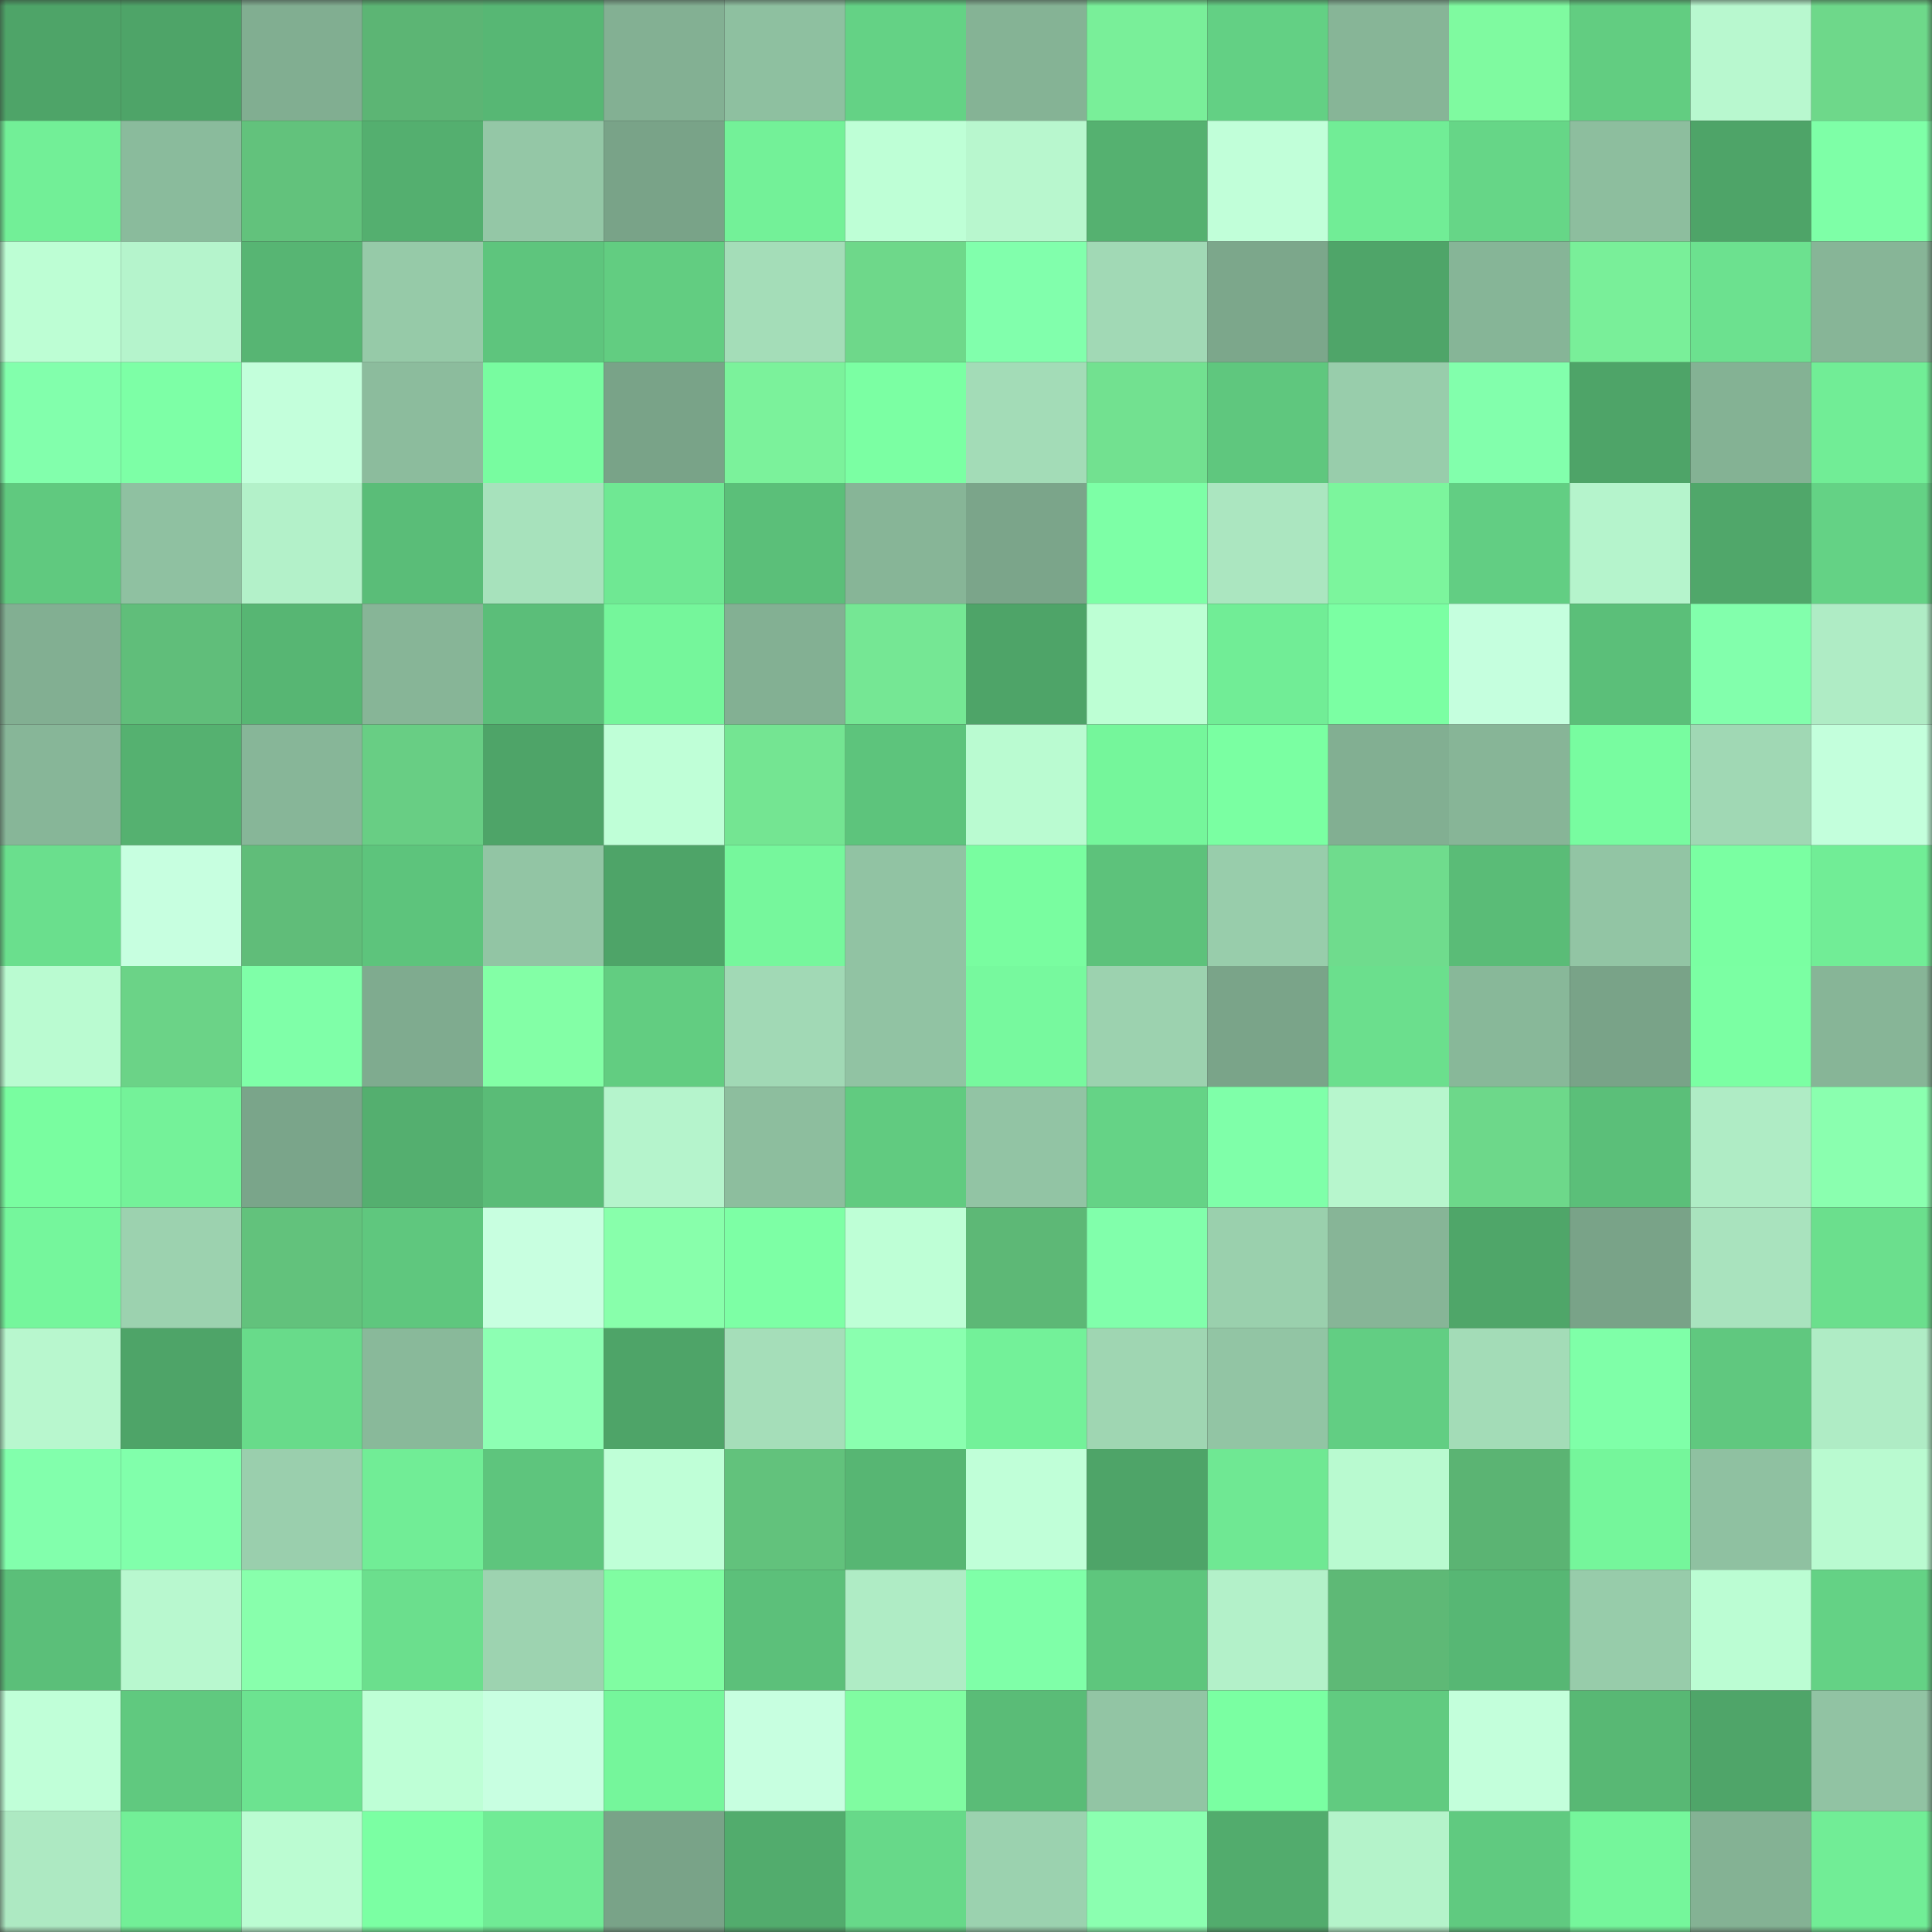 <svg viewBox="0 0 160 160" fill="none" role="img" xmlns="http://www.w3.org/2000/svg" width="240" height="240" name="lens%2Cokeamah.lens"><rect x="0" y="0" width="160" height="160" fill="#333333" stroke="none"/><mask id="1304681438" mask-type="alpha" maskUnits="userSpaceOnUse" x="0" y="0" width="160" height="160"><rect width="160" height="160" fill="#FFFFFF"></rect></mask><g mask="url(#1304681438)"><rect x="0" y="0" width="10" height="10" fill="#4ea468"></rect><rect x="10" y="0" width="10" height="10" fill="#4ea468"></rect><rect x="20" y="0" width="10" height="10" fill="#81ae91"></rect><rect x="30" y="0" width="10" height="10" fill="#5cb574"></rect><rect x="40" y="0" width="10" height="10" fill="#57b774"></rect><rect x="50" y="0" width="10" height="10" fill="#83b093"></rect><rect x="60" y="0" width="10" height="10" fill="#8ec0a0"></rect><rect x="70" y="0" width="10" height="10" fill="#64d285"></rect><rect x="80" y="0" width="10" height="10" fill="#85b395"></rect><rect x="90" y="0" width="10" height="10" fill="#79ef99"></rect><rect x="100" y="0" width="10" height="10" fill="#63d084"></rect><rect x="110" y="0" width="10" height="10" fill="#87b597"></rect><rect x="120" y="0" width="10" height="10" fill="#7ffaa0"></rect><rect x="130" y="0" width="10" height="10" fill="#62cd81"></rect><rect x="140" y="0" width="10" height="10" fill="#b8f8cf"></rect><rect x="150" y="0" width="10" height="10" fill="#6ed88a"></rect><rect x="0" y="10" width="10" height="10" fill="#72ef97"></rect><rect x="10" y="10" width="10" height="10" fill="#8abb9c"></rect><rect x="20" y="10" width="10" height="10" fill="#62c27c"></rect><rect x="30" y="10" width="10" height="10" fill="#54af6f"></rect><rect x="40" y="10" width="10" height="10" fill="#94c7a6"></rect><rect x="50" y="10" width="10" height="10" fill="#79a388"></rect><rect x="60" y="10" width="10" height="10" fill="#73f198"></rect><rect x="70" y="10" width="10" height="10" fill="#beffd6"></rect><rect x="80" y="10" width="10" height="10" fill="#b8f7ce"></rect><rect x="90" y="10" width="10" height="10" fill="#55b170"></rect><rect x="100" y="10" width="10" height="10" fill="#c1ffd9"></rect><rect x="110" y="10" width="10" height="10" fill="#71ed96"></rect><rect x="120" y="10" width="10" height="10" fill="#66d687"></rect><rect x="130" y="10" width="10" height="10" fill="#8dbe9e"></rect><rect x="140" y="10" width="10" height="10" fill="#4ea468"></rect><rect x="150" y="10" width="10" height="10" fill="#7effa7"></rect><rect x="0" y="20" width="10" height="10" fill="#bdfed4"></rect><rect x="10" y="20" width="10" height="10" fill="#b5f4cc"></rect><rect x="20" y="20" width="10" height="10" fill="#57b573"></rect><rect x="30" y="20" width="10" height="10" fill="#96caa8"></rect><rect x="40" y="20" width="10" height="10" fill="#5ec57d"></rect><rect x="50" y="20" width="10" height="10" fill="#62cd81"></rect><rect x="60" y="20" width="10" height="10" fill="#a4ddb8"></rect><rect x="70" y="20" width="10" height="10" fill="#6ed88a"></rect><rect x="80" y="20" width="10" height="10" fill="#81ffac"></rect><rect x="90" y="20" width="10" height="10" fill="#a1d9b5"></rect><rect x="100" y="20" width="10" height="10" fill="#7ca78b"></rect><rect x="110" y="20" width="10" height="10" fill="#4fa569"></rect><rect x="120" y="20" width="10" height="10" fill="#86b597"></rect><rect x="130" y="20" width="10" height="10" fill="#79ef99"></rect><rect x="140" y="20" width="10" height="10" fill="#6ce18f"></rect><rect x="150" y="20" width="10" height="10" fill="#87b597"></rect><rect x="0" y="30" width="10" height="10" fill="#82ffac"></rect><rect x="10" y="30" width="10" height="10" fill="#7dffa6"></rect><rect x="20" y="30" width="10" height="10" fill="#c3ffdb"></rect><rect x="30" y="30" width="10" height="10" fill="#8cbc9d"></rect><rect x="40" y="30" width="10" height="10" fill="#78fca0"></rect><rect x="50" y="30" width="10" height="10" fill="#79a388"></rect><rect x="60" y="30" width="10" height="10" fill="#7bf29b"></rect><rect x="70" y="30" width="10" height="10" fill="#7bffa3"></rect><rect x="80" y="30" width="10" height="10" fill="#a3dcb7"></rect><rect x="90" y="30" width="10" height="10" fill="#72e190"></rect><rect x="100" y="30" width="10" height="10" fill="#5fc77e"></rect><rect x="110" y="30" width="10" height="10" fill="#98cdab"></rect><rect x="120" y="30" width="10" height="10" fill="#82ffac"></rect><rect x="130" y="30" width="10" height="10" fill="#4ea468"></rect><rect x="140" y="30" width="10" height="10" fill="#84b294"></rect><rect x="150" y="30" width="10" height="10" fill="#71ed96"></rect><rect x="0" y="40" width="10" height="10" fill="#60c97f"></rect><rect x="10" y="40" width="10" height="10" fill="#8fc1a1"></rect><rect x="20" y="40" width="10" height="10" fill="#b3f1c9"></rect><rect x="30" y="40" width="10" height="10" fill="#5abd78"></rect><rect x="40" y="40" width="10" height="10" fill="#a7e2bc"></rect><rect x="50" y="40" width="10" height="10" fill="#6fe893"></rect><rect x="60" y="40" width="10" height="10" fill="#5bbf79"></rect><rect x="70" y="40" width="10" height="10" fill="#87b597"></rect><rect x="80" y="40" width="10" height="10" fill="#7ba58a"></rect><rect x="90" y="40" width="10" height="10" fill="#7dffa6"></rect><rect x="100" y="40" width="10" height="10" fill="#abe6c0"></rect><rect x="110" y="40" width="10" height="10" fill="#7cf59d"></rect><rect x="120" y="40" width="10" height="10" fill="#62ce83"></rect><rect x="130" y="40" width="10" height="10" fill="#b5f4cc"></rect><rect x="140" y="40" width="10" height="10" fill="#50a76a"></rect><rect x="150" y="40" width="10" height="10" fill="#64d285"></rect><rect x="0" y="50" width="10" height="10" fill="#82af92"></rect><rect x="10" y="50" width="10" height="10" fill="#60be7a"></rect><rect x="20" y="50" width="10" height="10" fill="#57b673"></rect><rect x="30" y="50" width="10" height="10" fill="#87b597"></rect><rect x="40" y="50" width="10" height="10" fill="#5bbe79"></rect><rect x="50" y="50" width="10" height="10" fill="#75f69b"></rect><rect x="60" y="50" width="10" height="10" fill="#83b093"></rect><rect x="70" y="50" width="10" height="10" fill="#75e794"></rect><rect x="80" y="50" width="10" height="10" fill="#4ea468"></rect><rect x="90" y="50" width="10" height="10" fill="#bdffd4"></rect><rect x="100" y="50" width="10" height="10" fill="#71ed96"></rect><rect x="110" y="50" width="10" height="10" fill="#7bffa3"></rect><rect x="120" y="50" width="10" height="10" fill="#c5ffde"></rect><rect x="130" y="50" width="10" height="10" fill="#5bbf79"></rect><rect x="140" y="50" width="10" height="10" fill="#82ffac"></rect><rect x="150" y="50" width="10" height="10" fill="#afecc5"></rect><rect x="0" y="60" width="10" height="10" fill="#87b698"></rect><rect x="10" y="60" width="10" height="10" fill="#55b170"></rect><rect x="20" y="60" width="10" height="10" fill="#87b698"></rect><rect x="30" y="60" width="10" height="10" fill="#68ce84"></rect><rect x="40" y="60" width="10" height="10" fill="#4ea468"></rect><rect x="50" y="60" width="10" height="10" fill="#bfffd7"></rect><rect x="60" y="60" width="10" height="10" fill="#74e592"></rect><rect x="70" y="60" width="10" height="10" fill="#5dc47c"></rect><rect x="80" y="60" width="10" height="10" fill="#bafbd1"></rect><rect x="90" y="60" width="10" height="10" fill="#75f69b"></rect><rect x="100" y="60" width="10" height="10" fill="#7affa2"></rect><rect x="110" y="60" width="10" height="10" fill="#82af92"></rect><rect x="120" y="60" width="10" height="10" fill="#87b597"></rect><rect x="130" y="60" width="10" height="10" fill="#78fca0"></rect><rect x="140" y="60" width="10" height="10" fill="#a0d8b4"></rect><rect x="150" y="60" width="10" height="10" fill="#c3ffdc"></rect><rect x="0" y="70" width="10" height="10" fill="#6adf8d"></rect><rect x="10" y="70" width="10" height="10" fill="#c7ffe0"></rect><rect x="20" y="70" width="10" height="10" fill="#60bd79"></rect><rect x="30" y="70" width="10" height="10" fill="#5dc47c"></rect><rect x="40" y="70" width="10" height="10" fill="#92c5a4"></rect><rect x="50" y="70" width="10" height="10" fill="#4ea468"></rect><rect x="60" y="70" width="10" height="10" fill="#76f79c"></rect><rect x="70" y="70" width="10" height="10" fill="#91c3a3"></rect><rect x="80" y="70" width="10" height="10" fill="#79fda0"></rect><rect x="90" y="70" width="10" height="10" fill="#5dc27b"></rect><rect x="100" y="70" width="10" height="10" fill="#98cdab"></rect><rect x="110" y="70" width="10" height="10" fill="#6fdc8d"></rect><rect x="120" y="70" width="10" height="10" fill="#5abc77"></rect><rect x="130" y="70" width="10" height="10" fill="#92c5a4"></rect><rect x="140" y="70" width="10" height="10" fill="#7affa2"></rect><rect x="150" y="70" width="10" height="10" fill="#71ed96"></rect><rect x="0" y="80" width="10" height="10" fill="#bafbd1"></rect><rect x="10" y="80" width="10" height="10" fill="#6bd387"></rect><rect x="20" y="80" width="10" height="10" fill="#7fffa8"></rect><rect x="30" y="80" width="10" height="10" fill="#7fab8f"></rect><rect x="40" y="80" width="10" height="10" fill="#83ffa6"></rect><rect x="50" y="80" width="10" height="10" fill="#62cd81"></rect><rect x="60" y="80" width="10" height="10" fill="#a1d9b5"></rect><rect x="70" y="80" width="10" height="10" fill="#91c3a3"></rect><rect x="80" y="80" width="10" height="10" fill="#77f99e"></rect><rect x="90" y="80" width="10" height="10" fill="#9cd2af"></rect><rect x="100" y="80" width="10" height="10" fill="#7aa489"></rect><rect x="110" y="80" width="10" height="10" fill="#6bdf8d"></rect><rect x="120" y="80" width="10" height="10" fill="#88b899"></rect><rect x="130" y="80" width="10" height="10" fill="#79a388"></rect><rect x="140" y="80" width="10" height="10" fill="#7bffa3"></rect><rect x="150" y="80" width="10" height="10" fill="#87b597"></rect><rect x="0" y="90" width="10" height="10" fill="#79fda0"></rect><rect x="10" y="90" width="10" height="10" fill="#74f299"></rect><rect x="20" y="90" width="10" height="10" fill="#7aa58a"></rect><rect x="30" y="90" width="10" height="10" fill="#54af6f"></rect><rect x="40" y="90" width="10" height="10" fill="#5abc77"></rect><rect x="50" y="90" width="10" height="10" fill="#b5f4cc"></rect><rect x="60" y="90" width="10" height="10" fill="#8dbe9e"></rect><rect x="70" y="90" width="10" height="10" fill="#61cb80"></rect><rect x="80" y="90" width="10" height="10" fill="#92c4a4"></rect><rect x="90" y="90" width="10" height="10" fill="#65d386"></rect><rect x="100" y="90" width="10" height="10" fill="#7fffa9"></rect><rect x="110" y="90" width="10" height="10" fill="#b7f6cd"></rect><rect x="120" y="90" width="10" height="10" fill="#6dd88a"></rect><rect x="130" y="90" width="10" height="10" fill="#5bbf79"></rect><rect x="140" y="90" width="10" height="10" fill="#afecc5"></rect><rect x="150" y="90" width="10" height="10" fill="#8affaf"></rect><rect x="0" y="100" width="10" height="10" fill="#75f69c"></rect><rect x="10" y="100" width="10" height="10" fill="#9cd2af"></rect><rect x="20" y="100" width="10" height="10" fill="#62c27c"></rect><rect x="30" y="100" width="10" height="10" fill="#5fc77e"></rect><rect x="40" y="100" width="10" height="10" fill="#c8ffe0"></rect><rect x="50" y="100" width="10" height="10" fill="#88ffab"></rect><rect x="60" y="100" width="10" height="10" fill="#7dffa5"></rect><rect x="70" y="100" width="10" height="10" fill="#beffd6"></rect><rect x="80" y="100" width="10" height="10" fill="#5db876"></rect><rect x="90" y="100" width="10" height="10" fill="#81ffab"></rect><rect x="100" y="100" width="10" height="10" fill="#9ad0ad"></rect><rect x="110" y="100" width="10" height="10" fill="#87b597"></rect><rect x="120" y="100" width="10" height="10" fill="#4fa669"></rect><rect x="130" y="100" width="10" height="10" fill="#79a388"></rect><rect x="140" y="100" width="10" height="10" fill="#a9e3be"></rect><rect x="150" y="100" width="10" height="10" fill="#6bdf8d"></rect><rect x="0" y="110" width="10" height="10" fill="#b8f7ce"></rect><rect x="10" y="110" width="10" height="10" fill="#4ea468"></rect><rect x="20" y="110" width="10" height="10" fill="#68db8a"></rect><rect x="30" y="110" width="10" height="10" fill="#89b99a"></rect><rect x="40" y="110" width="10" height="10" fill="#8dffb3"></rect><rect x="50" y="110" width="10" height="10" fill="#4ea468"></rect><rect x="60" y="110" width="10" height="10" fill="#a5deb9"></rect><rect x="70" y="110" width="10" height="10" fill="#8affaf"></rect><rect x="80" y="110" width="10" height="10" fill="#73f199"></rect><rect x="90" y="110" width="10" height="10" fill="#9fd6b2"></rect><rect x="100" y="110" width="10" height="10" fill="#92c5a4"></rect><rect x="110" y="110" width="10" height="10" fill="#62ce83"></rect><rect x="120" y="110" width="10" height="10" fill="#a3dcb7"></rect><rect x="130" y="110" width="10" height="10" fill="#7fffa8"></rect><rect x="140" y="110" width="10" height="10" fill="#60c87f"></rect><rect x="150" y="110" width="10" height="10" fill="#afecc5"></rect><rect x="0" y="120" width="10" height="10" fill="#82ffac"></rect><rect x="10" y="120" width="10" height="10" fill="#81ffab"></rect><rect x="20" y="120" width="10" height="10" fill="#9acfad"></rect><rect x="30" y="120" width="10" height="10" fill="#71ed96"></rect><rect x="40" y="120" width="10" height="10" fill="#5ec57d"></rect><rect x="50" y="120" width="10" height="10" fill="#bfffd7"></rect><rect x="60" y="120" width="10" height="10" fill="#62c27c"></rect><rect x="70" y="120" width="10" height="10" fill="#57b673"></rect><rect x="80" y="120" width="10" height="10" fill="#c0ffd8"></rect><rect x="90" y="120" width="10" height="10" fill="#4ea468"></rect><rect x="100" y="120" width="10" height="10" fill="#6fe893"></rect><rect x="110" y="120" width="10" height="10" fill="#b9fad0"></rect><rect x="120" y="120" width="10" height="10" fill="#5bb473"></rect><rect x="130" y="120" width="10" height="10" fill="#75f69b"></rect><rect x="140" y="120" width="10" height="10" fill="#8fc1a1"></rect><rect x="150" y="120" width="10" height="10" fill="#b9fad0"></rect><rect x="0" y="130" width="10" height="10" fill="#5bbf79"></rect><rect x="10" y="130" width="10" height="10" fill="#b8f8cf"></rect><rect x="20" y="130" width="10" height="10" fill="#88ffac"></rect><rect x="30" y="130" width="10" height="10" fill="#6bdf8d"></rect><rect x="40" y="130" width="10" height="10" fill="#9dd3b0"></rect><rect x="50" y="130" width="10" height="10" fill="#80fda2"></rect><rect x="60" y="130" width="10" height="10" fill="#5cc07a"></rect><rect x="70" y="130" width="10" height="10" fill="#afecc5"></rect><rect x="80" y="130" width="10" height="10" fill="#7fffa8"></rect><rect x="90" y="130" width="10" height="10" fill="#5ec67d"></rect><rect x="100" y="130" width="10" height="10" fill="#b3f1c9"></rect><rect x="110" y="130" width="10" height="10" fill="#5eb976"></rect><rect x="120" y="130" width="10" height="10" fill="#57b774"></rect><rect x="130" y="130" width="10" height="10" fill="#97ccaa"></rect><rect x="140" y="130" width="10" height="10" fill="#bbfdd3"></rect><rect x="150" y="130" width="10" height="10" fill="#64d285"></rect><rect x="0" y="140" width="10" height="10" fill="#c0ffd8"></rect><rect x="10" y="140" width="10" height="10" fill="#60c97f"></rect><rect x="20" y="140" width="10" height="10" fill="#6ce390"></rect><rect x="30" y="140" width="10" height="10" fill="#beffd6"></rect><rect x="40" y="140" width="10" height="10" fill="#c8ffe1"></rect><rect x="50" y="140" width="10" height="10" fill="#75f69b"></rect><rect x="60" y="140" width="10" height="10" fill="#c7ffe0"></rect><rect x="70" y="140" width="10" height="10" fill="#80fca1"></rect><rect x="80" y="140" width="10" height="10" fill="#5abc77"></rect><rect x="90" y="140" width="10" height="10" fill="#92c5a4"></rect><rect x="100" y="140" width="10" height="10" fill="#7affa2"></rect><rect x="110" y="140" width="10" height="10" fill="#61cb80"></rect><rect x="120" y="140" width="10" height="10" fill="#c3ffdb"></rect><rect x="130" y="140" width="10" height="10" fill="#58b874"></rect><rect x="140" y="140" width="10" height="10" fill="#4fa569"></rect><rect x="150" y="140" width="10" height="10" fill="#91c3a3"></rect><rect x="0" y="150" width="10" height="10" fill="#ade9c2"></rect><rect x="10" y="150" width="10" height="10" fill="#72ef97"></rect><rect x="20" y="150" width="10" height="10" fill="#bbfcd2"></rect><rect x="30" y="150" width="10" height="10" fill="#7bffa3"></rect><rect x="40" y="150" width="10" height="10" fill="#70eb95"></rect><rect x="50" y="150" width="10" height="10" fill="#79a388"></rect><rect x="60" y="150" width="10" height="10" fill="#52ac6d"></rect><rect x="70" y="150" width="10" height="10" fill="#67d989"></rect><rect x="80" y="150" width="10" height="10" fill="#9bd2af"></rect><rect x="90" y="150" width="10" height="10" fill="#8bffb0"></rect><rect x="100" y="150" width="10" height="10" fill="#52ac6d"></rect><rect x="110" y="150" width="10" height="10" fill="#b4f3ca"></rect><rect x="120" y="150" width="10" height="10" fill="#60ca80"></rect><rect x="130" y="150" width="10" height="10" fill="#75f69b"></rect><rect x="140" y="150" width="10" height="10" fill="#84b294"></rect><rect x="150" y="150" width="10" height="10" fill="#71ed96"></rect></g></svg>